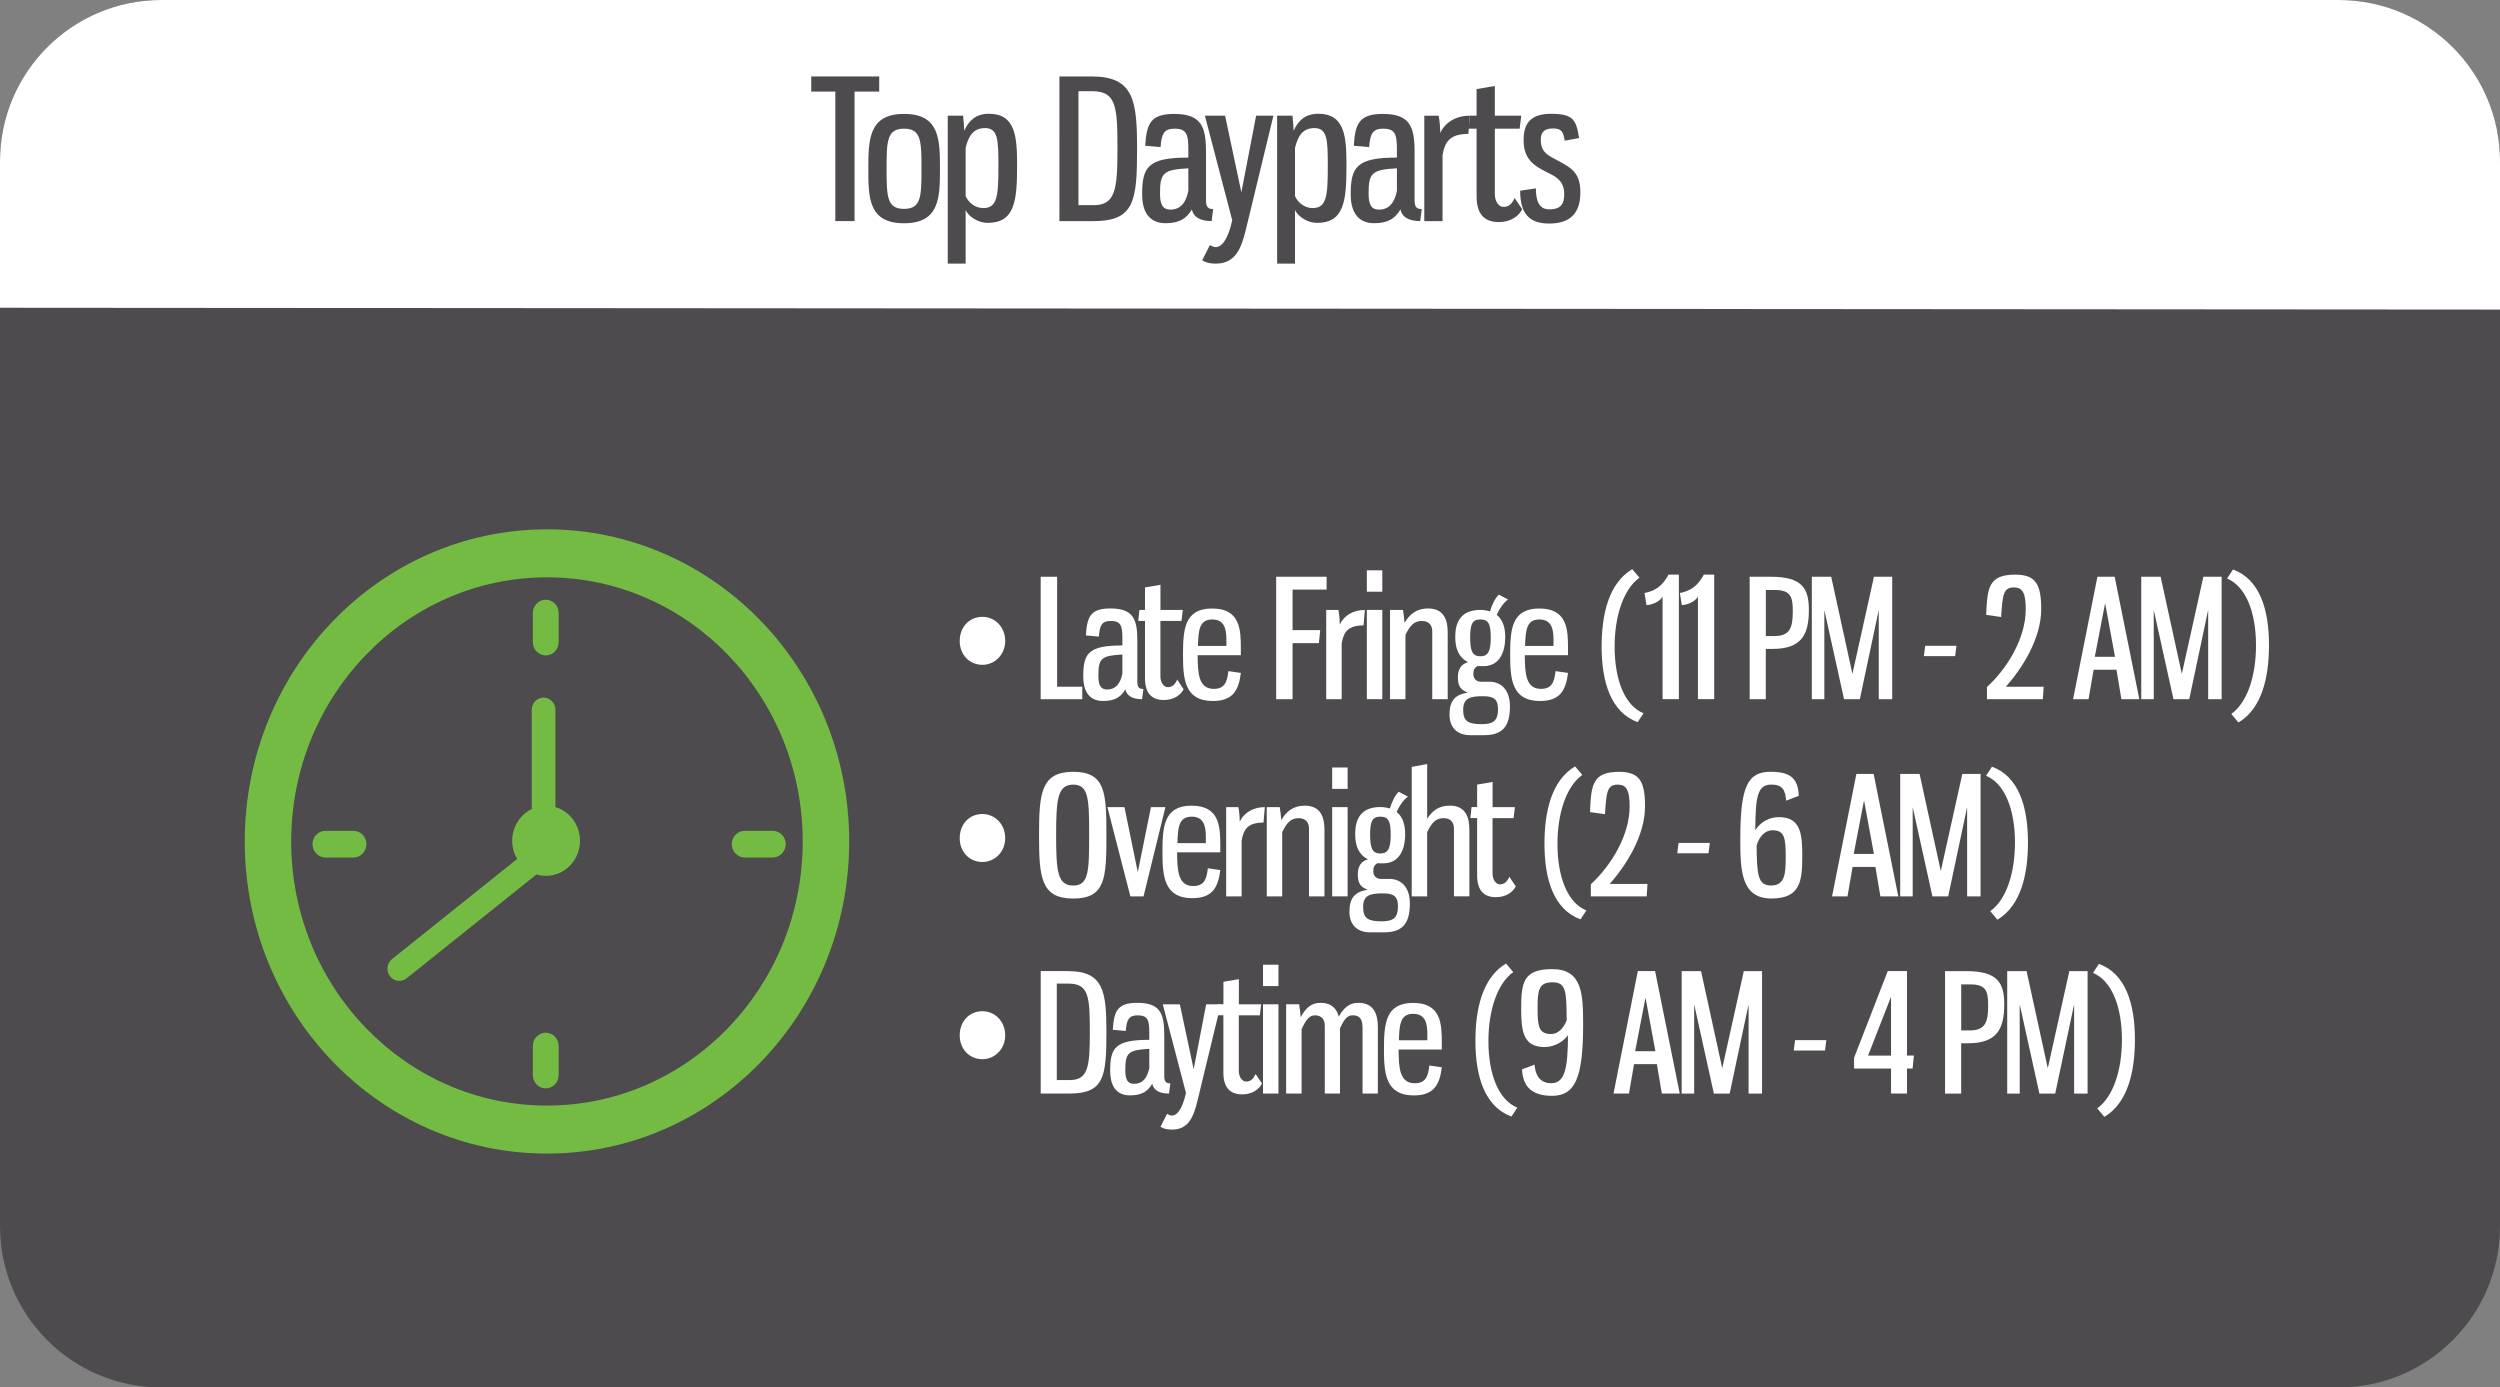 <svg xmlns="http://www.w3.org/2000/svg" xmlns:xlink="http://www.w3.org/1999/xlink" id="Layer_1" x="0px" y="0px" viewBox="0 0 600 332.99" style="enable-background:new 0 0 600 332.99;" xml:space="preserve"><rect x="0" y="0" width="600" height="332.99" fill="#808080" stroke="none"/><style type="text/css">	.st0{fill-rule:evenodd;clip-rule:evenodd;fill:#4D4B4D;}	.st1{fill-rule:evenodd;clip-rule:evenodd;fill:#FFFFFF;}	.st2{fill:#4D4B4D;}	.st3{fill:#FFFFFF;}	.st4{fill-rule:evenodd;clip-rule:evenodd;fill:#74BB44;}</style><path class="st0" d="M38.72,0h522.56C582.66,0,600,17.34,600,38.72v255.55c0,21.38-17.34,38.72-38.72,38.72H38.72 C17.34,332.99,0,315.66,0,294.27V38.72C0,17.34,17.34,0,38.72,0L38.72,0z"></path><path class="st1" d="M38.72,0h522.56C582.66,0,600,17.34,600,38.72V74.3L0,73.86V38.72C0,17.34,17.34,0,38.72,0L38.72,0z"></path><g>	<path class="st2" d="M211.01,18.35v3.63h-5.92v31.08h-4.61V21.98h-5.78v-3.63H211.01z"></path>	<path class="st2" d="M225.59,40.53c0,6.9-0.09,13.05-8.62,13.05c-8.53,0-8.57-6.15-8.57-13.05c0-6.99,0.09-13.19,8.57-13.19  C225.55,27.34,225.59,33.54,225.59,40.53z M212.78,40.53c0,6.66,0.09,9.6,4.19,9.6s4.19-2.94,4.19-9.6c0-6.71-0.09-9.65-4.19-9.65  S212.78,33.82,212.78,40.53z"></path>	<path class="st2" d="M227.46,27.76h3.68c0.14,1.21,0.23,2.42,0.28,3.64c1.03-2.38,2.75-4.1,5.92-4.1c6.43,0,6.76,5.64,6.76,12.35  c0,8.43-0.47,13.84-7.08,13.84c-2.28,0-4.57-1.54-5.27-3.08v12.86h-4.29V27.76z M239.62,39.83c0-6.2-0.09-9.09-3.21-9.09  c-2.94,0-4.01,2.1-4.66,4.75v11.56c0.56,1.35,2.1,2.89,4.24,2.89C239.39,49.94,239.62,46.91,239.62,39.83z"></path>	<path class="st2" d="M262.04,18.35c10.07,0,10.86,5.78,10.86,17.38c0,12.68-0.7,17.34-10.53,17.34h-8.11V18.35H262.04z   M258.83,21.89v27.35h3.63c5.27,0,5.73-3.82,5.73-13.51c0-10.16-0.28-13.84-6.06-13.84H258.83z"></path>	<path class="st2" d="M289.44,36.38v11.79c0,1.82,0.84,2,1.72,2l-0.37,2.89c-3.17,0-4.43-1.26-4.75-2.8  c-1.17,2.05-2.84,3.31-6.29,3.31c-4.43,0-5.64-3.45-5.64-6.9c0-6.62,1.4-8.85,11.09-8.85v-1.91c0-3.54-0.33-5.03-3.31-5.03  c-2.52,0-3.12,1.26-3.36,4.43l-3.68-0.33c0.33-5.27,1.26-7.64,6.94-7.64C288.28,27.34,289.44,30.37,289.44,36.38z M285.2,40.39  c-5.96,0.33-6.8,1.07-6.8,6.01c0,2.52,0.56,3.91,2.47,3.91c2.42,0,3.77-1.63,4.33-4.52V40.39z"></path>	<path class="st2" d="M297.93,46.17l3.54-18.41h4.15l-6.57,27.17c-1.12,4.66-2.52,8.34-7.27,8.34c-1.3,0-2.28-0.19-3.26-0.79  l1.86-3.68c0.42,0.28,0.93,0.51,1.4,0.51c1.3,0,2.89-1.58,3.96-6.43l-6.57-25.12h4.85L297.93,46.17z"></path>	<path class="st2" d="M306.51,27.76h3.68c0.14,1.21,0.23,2.42,0.28,3.64c1.03-2.38,2.75-4.1,5.92-4.1c6.43,0,6.76,5.64,6.76,12.35  c0,8.43-0.47,13.84-7.08,13.84c-2.28,0-4.57-1.54-5.27-3.08v12.86h-4.29V27.76z M318.67,39.83c0-6.2-0.09-9.09-3.21-9.09  c-2.94,0-4.01,2.1-4.66,4.75v11.56c0.56,1.35,2.1,2.89,4.24,2.89C318.43,49.94,318.67,46.91,318.67,39.83z"></path>	<path class="st2" d="M339.5,36.38v11.79c0,1.82,0.84,2,1.72,2l-0.37,2.89c-3.17,0-4.43-1.26-4.75-2.8  c-1.17,2.05-2.84,3.31-6.29,3.31c-4.43,0-5.64-3.45-5.64-6.9c0-6.62,1.4-8.85,11.09-8.85v-1.91c0-3.54-0.33-5.03-3.31-5.03  c-2.52,0-3.12,1.26-3.36,4.43l-3.68-0.33c0.33-5.27,1.26-7.64,6.94-7.64C338.34,27.34,339.5,30.37,339.5,36.38z M335.26,40.39  c-5.96,0.33-6.8,1.07-6.8,6.01c0,2.52,0.56,3.91,2.47,3.91c2.42,0,3.77-1.63,4.33-4.52V40.39z"></path>	<path class="st2" d="M345.28,27.76c0.23,1.26,0.37,2.66,0.37,4.15c1.21-2.61,3.87-4.15,7.13-4.15l-0.37,4.38  c-4.29,0-5.64,1.72-6.2,5.13v15.8h-4.38v-25.3H345.28z"></path>	<path class="st2" d="M358.75,27.76h6.34l-0.37,3.12h-5.96v15.7c0,1.91,1.07,3.08,2.05,3.08c1.35,0,2.05-0.75,2.7-2.14l1.82,2.7  c-0.79,1.58-2.66,3.08-5.64,3.08c-3.36,0-5.31-1.86-5.31-6.15V30.88h-1.91l0.33-3.12h1.58v-6.38l4.38-0.75V27.76z"></path>	<path class="st2" d="M378.98,33.12l-3.45,0.65c-0.33-2.1-0.7-2.94-2.8-2.94c-1.82,0-2.94,0.65-2.94,2.7c0,1.86,0.56,3.08,2.56,4.19  c4.1,2.28,6.94,3.08,6.94,8.43c0,4.8-2.24,7.5-7.46,7.5c-4.71,0-6.99-2.24-6.99-7.88l3.77-0.56c0,2.7,0.61,5.03,3.17,5.03  c2.98,0,3.63-1.4,3.63-3.68c0-2.8-1.49-3.96-3.96-5.13c-3.68-1.77-5.78-3.5-5.78-7.78c0-3.82,1.44-6.34,6.62-6.34  C377.58,27.34,378.28,28.74,378.98,33.12z"></path></g><g>	<path class="st3" d="M241.25,153.84c0,3.27-2.49,5.72-5.48,5.72c-3.12,0-5.44-2.45-5.44-5.72c0-3.39,2.33-5.8,5.44-5.8  C238.76,148.04,241.25,150.45,241.25,153.84z"></path>	<path class="st3" d="M253.71,138.42v26.39h6.03v3h-9.98v-29.39H253.71z"></path>	<path class="st3" d="M272.96,153.68v9.98c0,1.54,0.71,1.7,1.46,1.7l-0.32,2.45c-2.68,0-3.75-1.07-4.02-2.37  c-0.99,1.74-2.41,2.8-5.33,2.8c-3.75,0-4.77-2.92-4.77-5.84c0-5.6,1.18-7.49,9.39-7.49v-1.62c0-3-0.28-4.26-2.8-4.26  c-2.13,0-2.64,1.06-2.84,3.75l-3.12-0.28c0.28-4.46,1.07-6.47,5.88-6.47C271.97,146.03,272.96,148.59,272.96,153.68z   M269.37,157.08c-5.05,0.28-5.76,0.91-5.76,5.09c0,2.13,0.47,3.31,2.09,3.31c2.05,0,3.19-1.38,3.67-3.83V157.08z"></path>	<path class="st3" d="M278.51,146.39h5.36l-0.32,2.64h-5.05v13.29c0,1.62,0.91,2.6,1.74,2.6c1.14,0,1.74-0.63,2.29-1.81l1.54,2.29  c-0.67,1.34-2.25,2.6-4.77,2.6c-2.84,0-4.5-1.58-4.5-5.21v-13.77h-1.62l0.28-2.64h1.34v-5.4l3.71-0.63V146.39z"></path>	<path class="st3" d="M297.8,155.58v1.66h-10.37c0.04,4.3,0.2,8.09,3.87,8.09c2.6,0,3.23-1.62,3.51-4.26l3,0.43  c-0.55,4.42-2.09,6.74-6.75,6.74c-6.78,0-7.14-5.36-7.14-11.04c0-6.15,0.35-11.16,6.98-11.16  C297.68,146.03,297.8,151.2,297.8,155.58z M287.51,155.02h6.82v-1.58c0-2.6-0.55-4.77-3.39-4.77  C287.82,148.67,287.62,151.28,287.51,155.02z"></path>	<path class="st3" d="M318.39,138.42v3.08h-8.17v9.74h6.63l-0.32,3.12h-6.31v13.45h-3.94v-29.39H318.39z"></path>	<path class="st3" d="M321.22,146.39c0.2,1.06,0.32,2.25,0.32,3.51c1.03-2.21,3.27-3.51,6.03-3.51l-0.32,3.71  c-3.63,0-4.77,1.46-5.25,4.34v13.37h-3.71v-21.42H321.22z"></path>	<path class="st3" d="M331.75,142.01h-3.71v-5.13h3.71V142.01z M331.75,167.8h-3.71v-21.42h3.71V167.8z"></path>	<path class="st3" d="M337.08,149.5c1.26-2.17,2.96-3.47,5.68-3.47c3.75,0,4.69,2.76,4.69,5.72v16.05h-3.71v-16.25  c0-1.58-0.87-2.52-2.49-2.52c-1.81,0-2.8,0.99-3.94,3.35v15.42h-3.71v-21.42h3.12C336.84,146.98,337.04,148.75,337.08,149.5z"></path>	<path class="st3" d="M356.01,159.88c-0.47,0-0.95,0-1.38-0.04c-0.71,0.39-1.03,0.91-1.03,1.93c0,0.91,0.55,1.85,1.85,1.85h2.09  c2.52,0,4.85,1.74,4.85,5.92c0,4.97-1.93,6.9-6.23,6.9h-3.31c-3.35,0-4.97-2.09-4.97-4.89c0-3.51,1.42-4.85,4.38-5.33  c-1.58-0.63-2.37-1.38-2.37-3.67c0-2.05,0.87-3.19,2.45-3.63c-2.21-1.1-3.08-3.19-3.08-6.03c0-3.23,1.07-6.51,6.04-6.51  c0.87,0,1.66,0.16,2.29,0.35c0.51-1.7,1.26-3.19,2.13-4.02l2.21,1.18c-1.07,0.71-2.09,2.25-2.72,3.67  c1.58,1.22,2.05,3.31,2.05,5.33C361.25,156.6,359.83,159.88,356.01,159.88z M355.69,173.8c2.84,0,3.83-0.99,3.83-3.59  c0-2.52-1.14-3.12-3.63-3.12c-3.2,0-4.73,0.51-4.73,3.31S352.5,173.8,355.69,173.8z M357.78,152.97c0-3.23-0.55-4.3-2.49-4.3  s-2.45,1.14-2.45,4.3c0,3.2,0.51,4.54,2.45,4.54C357.19,157.51,357.78,156.25,357.78,152.97z"></path>	<path class="st3" d="M376.32,155.58v1.66h-10.37c0.04,4.3,0.2,8.09,3.87,8.09c2.6,0,3.23-1.62,3.51-4.26l3,0.43  c-0.55,4.42-2.09,6.74-6.75,6.74c-6.78,0-7.14-5.36-7.14-11.04c0-6.15,0.35-11.16,6.98-11.16  C376.2,146.03,376.32,151.2,376.32,155.58z M366.02,155.02h6.82v-1.58c0-2.6-0.55-4.77-3.39-4.77  C366.34,148.67,366.14,151.28,366.02,155.02z"></path>	<path class="st3" d="M393.47,138.65c-3.87,2.76-5.96,9.31-5.96,16.53c0,7.97,2.41,14.16,6.94,16.01l-1.42,2.13  c-6.39-2.37-8.64-9.55-8.64-18.14c0-7.77,1.7-15.19,7.34-18.58L393.47,138.65z"></path>	<path class="st3" d="M394.69,142.32c2.88-0.55,4.42-1.97,5.76-4.42h2.48v29.9h-3.91v-24.61c-0.51,0.91-1.93,1.89-3.87,2.05  L394.69,142.32z"></path>	<path class="st3" d="M403.17,142.32c2.88-0.55,4.42-1.97,5.76-4.42h2.48v29.9h-3.91v-24.61c-0.51,0.91-1.93,1.89-3.87,2.05  L403.17,142.32z"></path>	<path class="st3" d="M425.02,138.42c7.46,0,9.11,2.76,9.11,7.97c0,5.8-1.66,9.35-8.72,9.35h-1.62v12.07h-3.87v-29.39H425.02z   M423.8,141.61v11.04h2.09c3.83,0,4.38-2.21,4.38-6c0-3.31-0.43-5.05-4.3-5.05H423.8z"></path>	<path class="st3" d="M437.84,146.39v21.42h-3v-29.39h4.65l5.09,23.31l5.17-23.31h4.38v29.39h-3.23v-21.42l-4.54,21.42h-3.79  L437.84,146.39z"></path>	<path class="st3" d="M461.73,157.47l0.32-2.48h7.5l-0.32,2.48H461.73z"></path>	<path class="st3" d="M480.27,148.08l-3.59-0.51c0.28-6.43,0.51-9.66,6.98-9.66c4.93,0,6.23,2.33,6.23,8.28  c0,7.22-4.73,14.4-8.48,18.62h9.07l-0.2,3h-13.41v-2.92c4.89-4.5,9.31-11.71,9.31-18.7c0-3.9-0.79-5.21-2.84-5.21  C480.78,140.98,480.62,142.72,480.27,148.08z"></path>	<path class="st3" d="M507.95,160.74h-5.48l-1.22,7.06h-3.71l5.84-29.39h4.14l5.92,29.39h-4.3L507.95,160.74z M502.75,157.63h4.85  l-2.37-12.86L502.75,157.63z"></path>	<path class="st3" d="M516.9,146.39v21.42h-3v-29.39h4.65l5.09,23.31l5.17-23.31h4.38v29.39h-3.23v-21.42l-4.54,21.42h-3.79  L516.9,146.39z"></path>	<path class="st3" d="M535.52,171.35c3.87-2.8,5.92-9.15,5.92-16.49c0-8.01-2.48-14.16-6.94-16.01l1.42-2.17  c6.47,2.37,8.64,9.66,8.64,18.18c0,7.69-1.7,15.19-7.34,18.54L535.52,171.35z"></path>	<path class="st3" d="M241.25,201.16c0,3.27-2.49,5.72-5.48,5.72c-3.12,0-5.44-2.45-5.44-5.72c0-3.39,2.33-5.8,5.44-5.8  C238.76,195.37,241.25,197.77,241.25,201.16z"></path>	<path class="st3" d="M265.54,200.46c0,10.25-0.2,15.19-7.97,15.19s-8.2-5.13-8.2-15.19c0-9.98,0.43-15.23,8.2-15.23  S265.54,190.28,265.54,200.46z M253.47,200.46c0,8.72,0.36,12.07,4.1,12.07c3.71,0,3.83-3.35,3.83-12.07  c0-8.68-0.12-12.15-3.83-12.15C253.83,188.31,253.47,191.82,253.47,200.46z"></path>	<path class="st3" d="M273.07,209.33l3.16-15.62h3.47l-5.25,21.42h-3.16l-5.52-21.42h4.1L273.07,209.33z"></path>	<path class="st3" d="M292.87,202.9v1.66H282.5c0.04,4.3,0.2,8.09,3.87,8.09c2.6,0,3.23-1.62,3.51-4.26l3,0.43  c-0.55,4.42-2.09,6.74-6.75,6.74c-6.78,0-7.14-5.36-7.14-11.04c0-6.15,0.35-11.16,6.98-11.16  C292.75,193.35,292.87,198.52,292.87,202.9z M282.58,202.35h6.82v-1.58c0-2.6-0.55-4.77-3.39-4.77  C282.89,196,282.69,198.6,282.58,202.35z"></path>	<path class="st3" d="M297.21,193.71c0.2,1.06,0.32,2.25,0.32,3.51c1.03-2.21,3.27-3.51,6.03-3.51l-0.32,3.71  c-3.63,0-4.77,1.46-5.25,4.34v13.37h-3.71v-21.42H297.21z"></path>	<path class="st3" d="M307.5,196.83c1.26-2.17,2.96-3.47,5.68-3.47c3.75,0,4.69,2.76,4.69,5.72v16.05h-3.71v-16.25  c0-1.58-0.87-2.52-2.49-2.52c-1.81,0-2.8,0.99-3.94,3.35v15.42h-3.71v-21.42h3.12C307.26,194.3,307.46,196.08,307.5,196.83z"></path>	<path class="st3" d="M323.43,189.33h-3.71v-5.13h3.71V189.33z M323.43,215.13h-3.71v-21.42h3.71V215.13z"></path>	<path class="st3" d="M331.99,207.2c-0.47,0-0.95,0-1.38-0.04c-0.71,0.39-1.03,0.91-1.03,1.93c0,0.91,0.55,1.85,1.85,1.85h2.09  c2.52,0,4.85,1.74,4.85,5.92c0,4.97-1.93,6.9-6.23,6.9h-3.31c-3.35,0-4.97-2.09-4.97-4.89c0-3.51,1.42-4.85,4.38-5.33  c-1.58-0.63-2.37-1.38-2.37-3.67c0-2.05,0.87-3.2,2.45-3.63c-2.21-1.1-3.08-3.2-3.08-6.04c0-3.23,1.07-6.51,6.04-6.51  c0.87,0,1.66,0.16,2.29,0.35c0.51-1.7,1.26-3.19,2.13-4.02l2.21,1.18c-1.07,0.71-2.09,2.25-2.72,3.67  c1.58,1.22,2.05,3.31,2.05,5.32C337.24,203.93,335.82,207.2,331.99,207.2z M331.68,221.12c2.84,0,3.83-0.99,3.83-3.59  c0-2.52-1.14-3.12-3.63-3.12c-3.2,0-4.73,0.51-4.73,3.31S328.48,221.12,331.68,221.12z M333.77,200.3c0-3.23-0.55-4.3-2.49-4.3  s-2.45,1.14-2.45,4.3c0,3.2,0.51,4.54,2.45,4.54C333.17,204.83,333.77,203.57,333.77,200.3z"></path>	<path class="st3" d="M348.95,215.13v-16.25c0-1.58-0.87-2.52-2.49-2.52c-1.81,0-2.8,0.99-3.94,3.35v15.42h-3.71v-31.08l3.71-0.67  v13.13c1.18-1.85,2.72-3.16,5.44-3.16c3.75,0,4.69,2.76,4.69,5.72v16.05H348.95z"></path>	<path class="st3" d="M358.22,193.71h5.36l-0.32,2.64h-5.05v13.29c0,1.62,0.91,2.6,1.74,2.6c1.14,0,1.74-0.63,2.29-1.81l1.54,2.29  c-0.67,1.34-2.25,2.6-4.77,2.6c-2.84,0-4.5-1.58-4.5-5.21v-13.77h-1.62l0.28-2.64h1.34v-5.4l3.71-0.63V193.71z"></path>	<path class="st3" d="M379.75,185.98c-3.87,2.76-5.96,9.31-5.96,16.53c0,7.97,2.41,14.16,6.94,16.01l-1.42,2.13  c-6.39-2.37-8.64-9.55-8.64-18.14c0-7.77,1.7-15.19,7.34-18.58L379.75,185.98z"></path>	<path class="st3" d="M385.19,195.41l-3.59-0.51c0.28-6.43,0.51-9.66,6.98-9.66c4.93,0,6.23,2.33,6.23,8.28  c0,7.22-4.73,14.4-8.48,18.62h9.07l-0.2,3H381.8v-2.92c4.89-4.5,9.31-11.71,9.31-18.7c0-3.91-0.79-5.21-2.84-5.21  C385.7,188.31,385.54,190.04,385.19,195.41z"></path>	<path class="st3" d="M402.54,204.79l0.32-2.49h7.5l-0.32,2.49H402.54z"></path>	<path class="st3" d="M421.27,199.27c1.22-2.09,3.55-3.16,5.64-3.16c5.25,0,5.64,3.98,5.64,9.39c0,6.11-0.55,10.14-7.42,10.14  c-7.26,0-7.46-6.71-7.46-14.24c0-12.7,1.77-16.17,7.26-16.17c4.89,0,6.59,1.66,6.78,5.76l-3.04,1.18c-0.2-2.49-0.79-3.87-3.55-3.87  C421.75,188.31,421.31,191.26,421.27,199.27z M421.59,202.94c0.08,6.9,0.24,9.58,3.47,9.58c3.27,0,3.51-2.76,3.51-6.67  c0-4.62-0.2-6.59-3.2-6.59C423.72,199.27,422.22,200.65,421.59,202.94z"></path>	<path class="st3" d="M450.1,208.07h-5.48l-1.22,7.06h-3.71l5.84-29.39h4.14l5.92,29.39h-4.3L450.1,208.07z M444.89,204.95h4.85  l-2.37-12.86L444.89,204.95z"></path>	<path class="st3" d="M459.05,193.71v21.42h-3v-29.39h4.65l5.09,23.31l5.17-23.31h4.38v29.39h-3.23v-21.42l-4.54,21.42h-3.79  L459.05,193.71z"></path>	<path class="st3" d="M477.67,218.68c3.87-2.8,5.92-9.15,5.92-16.49c0-8.01-2.48-14.16-6.94-16.01l1.42-2.17  c6.47,2.37,8.64,9.66,8.64,18.18c0,7.69-1.7,15.19-7.34,18.54L477.67,218.68z"></path>	<path class="st3" d="M241.25,248.49c0,3.27-2.49,5.72-5.48,5.72c-3.12,0-5.44-2.45-5.44-5.72c0-3.39,2.33-5.8,5.44-5.8  C238.76,242.69,241.25,245.1,241.25,248.49z"></path>	<path class="st3" d="M256.35,233.07c8.52,0,9.19,4.89,9.19,14.71c0,10.73-0.59,14.67-8.91,14.67h-6.86v-29.39H256.35z   M253.63,236.07v23.15h3.08c4.46,0,4.85-3.23,4.85-11.44c0-8.6-0.24-11.71-5.13-11.71H253.63z"></path>	<path class="st3" d="M279.42,248.33v9.98c0,1.54,0.71,1.7,1.46,1.7l-0.32,2.45c-2.68,0-3.75-1.07-4.02-2.37  c-0.99,1.74-2.41,2.8-5.33,2.8c-3.75,0-4.77-2.92-4.77-5.84c0-5.6,1.18-7.49,9.39-7.49v-1.62c0-3-0.28-4.26-2.8-4.26  c-2.13,0-2.64,1.07-2.84,3.75l-3.12-0.28c0.28-4.46,1.07-6.47,5.88-6.47C278.44,240.68,279.42,243.24,279.42,248.33z   M275.83,251.72c-5.05,0.28-5.76,0.91-5.76,5.09c0,2.13,0.47,3.31,2.09,3.31c2.05,0,3.19-1.38,3.67-3.83V251.72z"></path>	<path class="st3" d="M286.48,256.62l3-15.58h3.51l-5.56,23c-0.95,3.94-2.13,7.06-6.15,7.06c-1.1,0-1.93-0.16-2.76-0.67l1.58-3.12  c0.36,0.24,0.79,0.43,1.18,0.43c1.1,0,2.45-1.34,3.35-5.44l-5.56-21.26h4.1L286.48,256.62z"></path>	<path class="st3" d="M297.32,241.04h5.36l-0.32,2.64h-5.05v13.29c0,1.62,0.91,2.6,1.74,2.6c1.14,0,1.74-0.63,2.29-1.81l1.54,2.29  c-0.67,1.34-2.25,2.6-4.77,2.6c-2.84,0-4.5-1.58-4.5-5.21v-13.77H292l0.28-2.64h1.34v-5.4l3.71-0.63V241.04z"></path>	<path class="st3" d="M306.83,236.66h-3.71v-5.13h3.71V236.66z M306.83,262.45h-3.71v-21.42h3.71V262.45z"></path>	<path class="st3" d="M321.62,262.45h-3.67V246.2c0-1.62-0.83-2.52-2.37-2.52c-1.22,0-2.09,0.87-3.2,3.35v15.42h-3.71v-21.42h3.12  c0.12,0.95,0.32,2.01,0.36,3.12c1.22-2.25,2.56-3.47,4.77-3.47c2.68,0,3.91,1.46,4.38,3.31c1.22-2.13,2.52-3.31,4.69-3.31  c3.75,0,4.69,2.76,4.69,5.72v16.05h-3.67v-15.66c0-2.01-0.51-3.12-2.37-3.12c-1.18,0-2.01,0.79-3.04,3.16V262.45z"></path>	<path class="st3" d="M346.03,250.23v1.66h-10.37c0.04,4.3,0.2,8.09,3.87,8.09c2.6,0,3.23-1.62,3.51-4.26l3,0.43  c-0.55,4.42-2.09,6.75-6.75,6.75c-6.78,0-7.14-5.36-7.14-11.04c0-6.15,0.35-11.16,6.98-11.16  C345.91,240.68,346.03,245.85,346.03,250.23z M335.74,249.67h6.82v-1.58c0-2.6-0.55-4.77-3.39-4.77  C336.05,243.32,335.85,245.93,335.74,249.67z"></path>	<path class="st3" d="M363.18,233.3c-3.87,2.76-5.96,9.31-5.96,16.53c0,7.97,2.41,14.16,6.94,16.01l-1.42,2.13  c-6.39-2.37-8.64-9.55-8.64-18.14c0-7.77,1.7-15.19,7.34-18.58L363.18,233.3z"></path>	<path class="st3" d="M376.32,248.45c-1.14,1.58-3.27,2.84-5.64,2.84c-5.21,0-5.6-3.98-5.6-9.31c0-6.19,0.55-9.39,7.42-9.39  c7.26,0,7.45,5.88,7.45,13.41c0,12.7-1.93,17-7.45,17c-4.85,0-7.02-2.21-7.22-6.35l3-1.14c0.2,2.49,1.26,4.46,4.02,4.46  C375.65,259.97,376.28,256.14,376.32,248.45z M376,244.9c-0.04-7.02-0.12-9.15-3.43-9.15c-3.27,0-3.55,1.93-3.55,6.11  c0,4.34,0.2,6.31,3.27,6.31C373.91,248.17,375.29,246.75,376,244.9z"></path>	<path class="st3" d="M397.65,255.39h-5.48l-1.22,7.06h-3.71l5.84-29.39h4.14l5.92,29.39h-4.3L397.65,255.39z M392.44,252.28h4.85  l-2.37-12.86L392.44,252.28z"></path>	<path class="st3" d="M406.6,241.04v21.42h-3v-29.39h4.65l5.09,23.31l5.17-23.31h4.38v29.39h-3.23v-21.42l-4.54,21.42h-3.79  L406.6,241.04z"></path>	<path class="st3" d="M430.5,252.12l0.32-2.49h7.5l-0.32,2.49H430.5z"></path>	<path class="st3" d="M444.97,253.89l8.09-20.83h4.62v20.27h1.66l-0.32,3.12h-1.34v6h-3.83v-6h-8.88V253.89z M453.85,253.34v-14.12  l-5.52,14.12H453.85z"></path>	<path class="st3" d="M471.91,233.07c7.46,0,9.11,2.76,9.11,7.97c0,5.8-1.66,9.35-8.72,9.35h-1.62v12.07h-3.87v-29.39H471.91z   M470.69,236.26v11.04h2.09c3.83,0,4.38-2.21,4.38-6c0-3.31-0.43-5.05-4.3-5.05H470.69z"></path>	<path class="st3" d="M484.73,241.04v21.42h-3v-29.39h4.65l5.09,23.31l5.17-23.31h4.38v29.39h-3.23v-21.42l-4.54,21.42h-3.79  L484.73,241.04z"></path>	<path class="st3" d="M503.34,266c3.87-2.8,5.92-9.15,5.92-16.49c0-8.01-2.48-14.16-6.94-16.01l1.42-2.17  c6.47,2.37,8.64,9.66,8.64,18.18c0,7.69-1.7,15.19-7.34,18.54L503.34,266z"></path></g><path class="st4" d="M131.27,276.86c-40.06,0-72.53-33.54-72.53-74.91c0-41.37,32.47-74.91,72.53-74.91 c40.06,0,72.54,33.54,72.54,74.91C203.8,243.33,171.33,276.86,131.27,276.86L131.27,276.86L131.27,276.86z M131.27,138.56 c-33.9,0-61.38,28.38-61.38,63.39c0,35.01,27.48,63.39,61.38,63.39c33.9,0,61.38-28.38,61.38-63.39 C192.65,166.94,165.17,138.56,131.27,138.56L131.27,138.56L131.27,138.56z M185.47,205.8h-6.74c-1.71,0-3.1-1.43-3.1-3.2 c0-1.77,1.39-3.2,3.1-3.2h6.74c1.71,0,3.1,1.43,3.1,3.2C188.57,204.36,187.18,205.8,185.47,205.8L185.47,205.8L185.47,205.8z  M131.06,210.2c-0.8,0-1.56-0.12-2.29-0.34L97.58,234.8c-1.24,0.99-3.02,0.77-3.99-0.51c-0.97-1.28-0.74-3.12,0.5-4.12l30.03-24.02 c-0.75-1.27-1.19-2.77-1.19-4.37c0-3.37,1.92-6.27,4.69-7.61v-23.81c0-1.62,1.27-2.94,2.84-2.94h0c1.57,0,2.84,1.32,2.84,2.94v23.34 c3.4,1.01,5.9,4.24,5.9,8.09C139.19,206.43,135.55,210.2,131.06,210.2L131.06,210.2L131.06,210.2z M130.98,157.3 c-1.71,0-3.1-1.43-3.1-3.2v-6.97c0-1.77,1.39-3.2,3.1-3.2c1.71,0,3.1,1.43,3.1,3.2v6.97C134.08,155.87,132.69,157.3,130.98,157.3 L130.98,157.3L130.98,157.3z M84.84,205.8H78.1c-1.71,0-3.1-1.43-3.1-3.2c0-1.77,1.39-3.2,3.1-3.2h6.74c1.71,0,3.1,1.43,3.1,3.2 C87.94,204.36,86.55,205.8,84.84,205.8L84.84,205.8L84.84,205.8z M130.98,247.85c1.71,0,3.1,1.44,3.1,3.2v6.96 c0,1.77-1.39,3.2-3.1,3.2c-1.71,0-3.1-1.43-3.1-3.2v-6.96C127.88,249.29,129.27,247.85,130.98,247.85L130.98,247.85L130.98,247.85z"></path></svg>